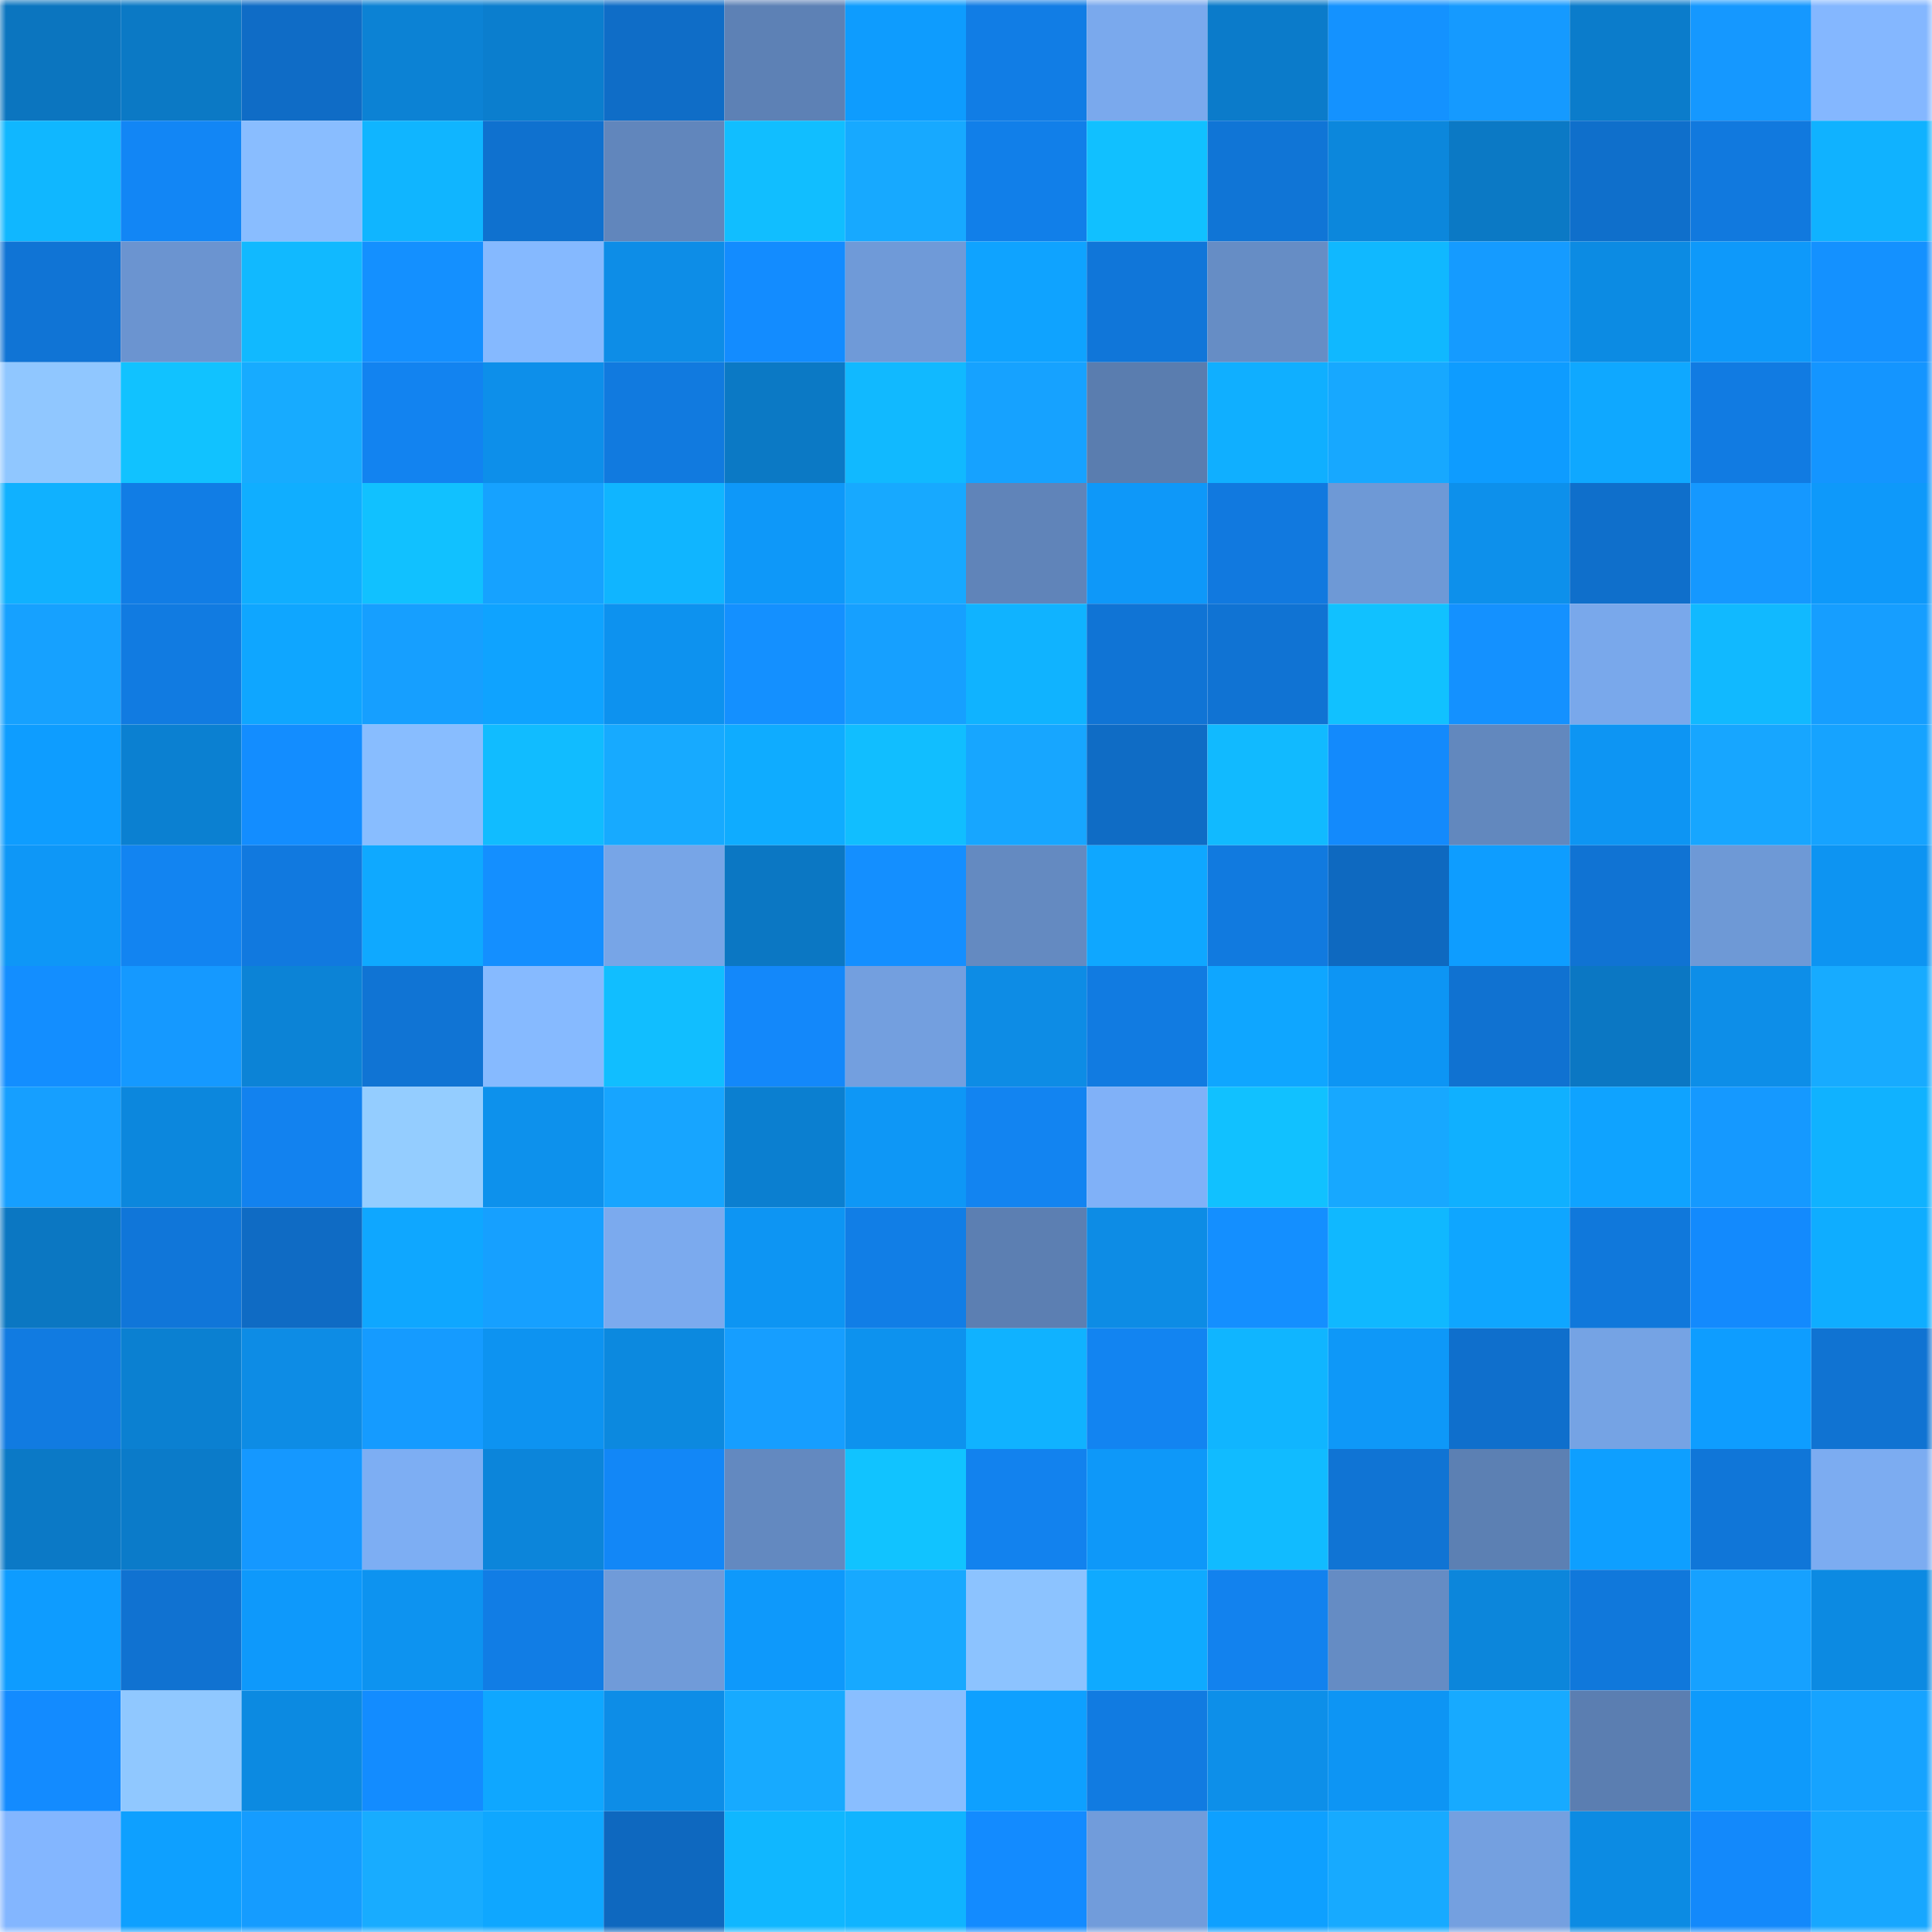 <svg viewBox="0 0 160 160" fill="none" role="img" xmlns="http://www.w3.org/2000/svg" width="240" height="240" name="ens%2Cboyzklub.eth"><mask id="1099602967" mask-type="alpha" maskUnits="userSpaceOnUse" x="0" y="0" width="160" height="160"><rect width="160" height="160" fill="#FFFFFF"></rect></mask><g mask="url(#1099602967)"><rect x="0" y="0" width="10" height="10" fill="#0b75bf"></rect><rect x="10" y="0" width="10" height="10" fill="#0b79c5"></rect><rect x="20" y="0" width="10" height="10" fill="#0f6cc6"></rect><rect x="30" y="0" width="10" height="10" fill="#0c82d4"></rect><rect x="40" y="0" width="10" height="10" fill="#0b7ece"></rect><rect x="50" y="0" width="10" height="10" fill="#0f6dc7"></rect><rect x="60" y="0" width="10" height="10" fill="#5d81b5"></rect><rect x="70" y="0" width="10" height="10" fill="#0e9cfe"></rect><rect x="80" y="0" width="10" height="10" fill="#117de5"></rect><rect x="90" y="0" width="10" height="10" fill="#7aa9ed"></rect><rect x="100" y="0" width="10" height="10" fill="#0b7bca"></rect><rect x="110" y="0" width="10" height="10" fill="#1492ff"></rect><rect x="120" y="0" width="10" height="10" fill="#159aff"></rect><rect x="130" y="0" width="10" height="10" fill="#0b7ccb"></rect><rect x="140" y="0" width="10" height="10" fill="#1598ff"></rect><rect x="150" y="0" width="10" height="10" fill="#84b7ff"></rect><rect x="0" y="10" width="10" height="10" fill="#10b7ff"></rect><rect x="10" y="10" width="10" height="10" fill="#1286f5"></rect><rect x="20" y="10" width="10" height="10" fill="#89bdff"></rect><rect x="30" y="10" width="10" height="10" fill="#10b5ff"></rect><rect x="40" y="10" width="10" height="10" fill="#0f71cf"></rect><rect x="50" y="10" width="10" height="10" fill="#6186bc"></rect><rect x="60" y="10" width="10" height="10" fill="#11beff"></rect><rect x="70" y="10" width="10" height="10" fill="#17a9ff"></rect><rect x="80" y="10" width="10" height="10" fill="#117fe9"></rect><rect x="90" y="10" width="10" height="10" fill="#11c0ff"></rect><rect x="100" y="10" width="10" height="10" fill="#1075d6"></rect><rect x="110" y="10" width="10" height="10" fill="#0c87dc"></rect><rect x="120" y="10" width="10" height="10" fill="#0b79c5"></rect><rect x="130" y="10" width="10" height="10" fill="#0f6fcb"></rect><rect x="140" y="10" width="10" height="10" fill="#1179de"></rect><rect x="150" y="10" width="10" height="10" fill="#10b2ff"></rect><rect x="0" y="20" width="10" height="10" fill="#1074d5"></rect><rect x="10" y="20" width="10" height="10" fill="#6b94d0"></rect><rect x="20" y="20" width="10" height="10" fill="#11b9ff"></rect><rect x="30" y="20" width="10" height="10" fill="#1490ff"></rect><rect x="40" y="20" width="10" height="10" fill="#85b9ff"></rect><rect x="50" y="20" width="10" height="10" fill="#0d8de7"></rect><rect x="60" y="20" width="10" height="10" fill="#138cff"></rect><rect x="70" y="20" width="10" height="10" fill="#6f9ad8"></rect><rect x="80" y="20" width="10" height="10" fill="#0fa3ff"></rect><rect x="90" y="20" width="10" height="10" fill="#1076d9"></rect><rect x="100" y="20" width="10" height="10" fill="#668dc5"></rect><rect x="110" y="20" width="10" height="10" fill="#10b8ff"></rect><rect x="120" y="20" width="10" height="10" fill="#159bff"></rect><rect x="130" y="20" width="10" height="10" fill="#0c8be3"></rect><rect x="140" y="20" width="10" height="10" fill="#0e99fa"></rect><rect x="150" y="20" width="10" height="10" fill="#1491ff"></rect><rect x="0" y="30" width="10" height="10" fill="#90c7ff"></rect><rect x="10" y="30" width="10" height="10" fill="#11c2ff"></rect><rect x="20" y="30" width="10" height="10" fill="#17abff"></rect><rect x="30" y="30" width="10" height="10" fill="#1283f0"></rect><rect x="40" y="30" width="10" height="10" fill="#0d8fea"></rect><rect x="50" y="30" width="10" height="10" fill="#117adf"></rect><rect x="60" y="30" width="10" height="10" fill="#0b79c5"></rect><rect x="70" y="30" width="10" height="10" fill="#11b9ff"></rect><rect x="80" y="30" width="10" height="10" fill="#16a2ff"></rect><rect x="90" y="30" width="10" height="10" fill="#5a7daf"></rect><rect x="100" y="30" width="10" height="10" fill="#10afff"></rect><rect x="110" y="30" width="10" height="10" fill="#17a8ff"></rect><rect x="120" y="30" width="10" height="10" fill="#0e9cff"></rect><rect x="130" y="30" width="10" height="10" fill="#0fa8ff"></rect><rect x="140" y="30" width="10" height="10" fill="#117be2"></rect><rect x="150" y="30" width="10" height="10" fill="#1495ff"></rect><rect x="0" y="40" width="10" height="10" fill="#10b1ff"></rect><rect x="10" y="40" width="10" height="10" fill="#117de5"></rect><rect x="20" y="40" width="10" height="10" fill="#10aeff"></rect><rect x="30" y="40" width="10" height="10" fill="#11c1ff"></rect><rect x="40" y="40" width="10" height="10" fill="#16a2ff"></rect><rect x="50" y="40" width="10" height="10" fill="#10b5ff"></rect><rect x="60" y="40" width="10" height="10" fill="#0e98f9"></rect><rect x="70" y="40" width="10" height="10" fill="#17a9ff"></rect><rect x="80" y="40" width="10" height="10" fill="#6084b9"></rect><rect x="90" y="40" width="10" height="10" fill="#0e98f9"></rect><rect x="100" y="40" width="10" height="10" fill="#1179df"></rect><rect x="110" y="40" width="10" height="10" fill="#6e99d6"></rect><rect x="120" y="40" width="10" height="10" fill="#0d90eb"></rect><rect x="130" y="40" width="10" height="10" fill="#0f6fcb"></rect><rect x="140" y="40" width="10" height="10" fill="#1598ff"></rect><rect x="150" y="40" width="10" height="10" fill="#0e99fa"></rect><rect x="0" y="50" width="10" height="10" fill="#16a1ff"></rect><rect x="10" y="50" width="10" height="10" fill="#117be1"></rect><rect x="20" y="50" width="10" height="10" fill="#0fa6ff"></rect><rect x="30" y="50" width="10" height="10" fill="#169fff"></rect><rect x="40" y="50" width="10" height="10" fill="#0fa3ff"></rect><rect x="50" y="50" width="10" height="10" fill="#0d92ef"></rect><rect x="60" y="50" width="10" height="10" fill="#1490ff"></rect><rect x="70" y="50" width="10" height="10" fill="#16a0ff"></rect><rect x="80" y="50" width="10" height="10" fill="#10b3ff"></rect><rect x="90" y="50" width="10" height="10" fill="#1074d5"></rect><rect x="100" y="50" width="10" height="10" fill="#1073d3"></rect><rect x="110" y="50" width="10" height="10" fill="#11c1ff"></rect><rect x="120" y="50" width="10" height="10" fill="#1491ff"></rect><rect x="130" y="50" width="10" height="10" fill="#79a8eb"></rect><rect x="140" y="50" width="10" height="10" fill="#11b9ff"></rect><rect x="150" y="50" width="10" height="10" fill="#169eff"></rect><rect x="0" y="60" width="10" height="10" fill="#0e9dff"></rect><rect x="10" y="60" width="10" height="10" fill="#0b80d1"></rect><rect x="20" y="60" width="10" height="10" fill="#138dff"></rect><rect x="30" y="60" width="10" height="10" fill="#88bdff"></rect><rect x="40" y="60" width="10" height="10" fill="#11bcff"></rect><rect x="50" y="60" width="10" height="10" fill="#17aaff"></rect><rect x="60" y="60" width="10" height="10" fill="#0facff"></rect><rect x="70" y="60" width="10" height="10" fill="#11beff"></rect><rect x="80" y="60" width="10" height="10" fill="#17a6ff"></rect><rect x="90" y="60" width="10" height="10" fill="#0f6cc5"></rect><rect x="100" y="60" width="10" height="10" fill="#11baff"></rect><rect x="110" y="60" width="10" height="10" fill="#138afc"></rect><rect x="120" y="60" width="10" height="10" fill="#6288be"></rect><rect x="130" y="60" width="10" height="10" fill="#0d95f3"></rect><rect x="140" y="60" width="10" height="10" fill="#17a6ff"></rect><rect x="150" y="60" width="10" height="10" fill="#16a3ff"></rect><rect x="0" y="70" width="10" height="10" fill="#0e97f7"></rect><rect x="10" y="70" width="10" height="10" fill="#1284f1"></rect><rect x="20" y="70" width="10" height="10" fill="#1179df"></rect><rect x="30" y="70" width="10" height="10" fill="#0fa9ff"></rect><rect x="40" y="70" width="10" height="10" fill="#148fff"></rect><rect x="50" y="70" width="10" height="10" fill="#77a5e7"></rect><rect x="60" y="70" width="10" height="10" fill="#0b77c3"></rect><rect x="70" y="70" width="10" height="10" fill="#148fff"></rect><rect x="80" y="70" width="10" height="10" fill="#648ac1"></rect><rect x="90" y="70" width="10" height="10" fill="#0fa7ff"></rect><rect x="100" y="70" width="10" height="10" fill="#117adf"></rect><rect x="110" y="70" width="10" height="10" fill="#0e69c0"></rect><rect x="120" y="70" width="10" height="10" fill="#0e9dff"></rect><rect x="130" y="70" width="10" height="10" fill="#1073d3"></rect><rect x="140" y="70" width="10" height="10" fill="#6e99d6"></rect><rect x="150" y="70" width="10" height="10" fill="#0d94f2"></rect><rect x="0" y="80" width="10" height="10" fill="#138eff"></rect><rect x="10" y="80" width="10" height="10" fill="#1599ff"></rect><rect x="20" y="80" width="10" height="10" fill="#0c83d6"></rect><rect x="30" y="80" width="10" height="10" fill="#1074d4"></rect><rect x="40" y="80" width="10" height="10" fill="#86baff"></rect><rect x="50" y="80" width="10" height="10" fill="#11beff"></rect><rect x="60" y="80" width="10" height="10" fill="#1388fa"></rect><rect x="70" y="80" width="10" height="10" fill="#739fdf"></rect><rect x="80" y="80" width="10" height="10" fill="#0d8ce5"></rect><rect x="90" y="80" width="10" height="10" fill="#117be1"></rect><rect x="100" y="80" width="10" height="10" fill="#0fa6ff"></rect><rect x="110" y="80" width="10" height="10" fill="#0d95f4"></rect><rect x="120" y="80" width="10" height="10" fill="#1072d1"></rect><rect x="130" y="80" width="10" height="10" fill="#0b77c3"></rect><rect x="140" y="80" width="10" height="10" fill="#0d8ee8"></rect><rect x="150" y="80" width="10" height="10" fill="#17abff"></rect><rect x="0" y="90" width="10" height="10" fill="#169fff"></rect><rect x="10" y="90" width="10" height="10" fill="#0c87dd"></rect><rect x="20" y="90" width="10" height="10" fill="#1282ef"></rect><rect x="30" y="90" width="10" height="10" fill="#94cdff"></rect><rect x="40" y="90" width="10" height="10" fill="#0d91ec"></rect><rect x="50" y="90" width="10" height="10" fill="#17a5ff"></rect><rect x="60" y="90" width="10" height="10" fill="#0b7fd0"></rect><rect x="70" y="90" width="10" height="10" fill="#0e97f6"></rect><rect x="80" y="90" width="10" height="10" fill="#1284f1"></rect><rect x="90" y="90" width="10" height="10" fill="#80b1f8"></rect><rect x="100" y="90" width="10" height="10" fill="#11c1ff"></rect><rect x="110" y="90" width="10" height="10" fill="#17a8ff"></rect><rect x="120" y="90" width="10" height="10" fill="#10b0ff"></rect><rect x="130" y="90" width="10" height="10" fill="#0fa3ff"></rect><rect x="140" y="90" width="10" height="10" fill="#1599ff"></rect><rect x="150" y="90" width="10" height="10" fill="#10b2ff"></rect><rect x="0" y="100" width="10" height="10" fill="#0b77c2"></rect><rect x="10" y="100" width="10" height="10" fill="#1076d9"></rect><rect x="20" y="100" width="10" height="10" fill="#0f6bc4"></rect><rect x="30" y="100" width="10" height="10" fill="#0fa7ff"></rect><rect x="40" y="100" width="10" height="10" fill="#16a0ff"></rect><rect x="50" y="100" width="10" height="10" fill="#7baaee"></rect><rect x="60" y="100" width="10" height="10" fill="#0d95f3"></rect><rect x="70" y="100" width="10" height="10" fill="#117ee6"></rect><rect x="80" y="100" width="10" height="10" fill="#5c7fb2"></rect><rect x="90" y="100" width="10" height="10" fill="#0d8ce5"></rect><rect x="100" y="100" width="10" height="10" fill="#148fff"></rect><rect x="110" y="100" width="10" height="10" fill="#10b8ff"></rect><rect x="120" y="100" width="10" height="10" fill="#0fa6ff"></rect><rect x="130" y="100" width="10" height="10" fill="#1078db"></rect><rect x="140" y="100" width="10" height="10" fill="#138afd"></rect><rect x="150" y="100" width="10" height="10" fill="#0fadff"></rect><rect x="0" y="110" width="10" height="10" fill="#117be1"></rect><rect x="10" y="110" width="10" height="10" fill="#0b80d1"></rect><rect x="20" y="110" width="10" height="10" fill="#0d8ce5"></rect><rect x="30" y="110" width="10" height="10" fill="#159bff"></rect><rect x="40" y="110" width="10" height="10" fill="#0d93f1"></rect><rect x="50" y="110" width="10" height="10" fill="#0c89df"></rect><rect x="60" y="110" width="10" height="10" fill="#169eff"></rect><rect x="70" y="110" width="10" height="10" fill="#0d92ee"></rect><rect x="80" y="110" width="10" height="10" fill="#10b2ff"></rect><rect x="90" y="110" width="10" height="10" fill="#1284f1"></rect><rect x="100" y="110" width="10" height="10" fill="#10b5ff"></rect><rect x="110" y="110" width="10" height="10" fill="#0e98f8"></rect><rect x="120" y="110" width="10" height="10" fill="#0f6fcc"></rect><rect x="130" y="110" width="10" height="10" fill="#75a3e4"></rect><rect x="140" y="110" width="10" height="10" fill="#0e9dff"></rect><rect x="150" y="110" width="10" height="10" fill="#1073d2"></rect><rect x="0" y="120" width="10" height="10" fill="#0b79c6"></rect><rect x="10" y="120" width="10" height="10" fill="#0b7bc9"></rect><rect x="20" y="120" width="10" height="10" fill="#1598ff"></rect><rect x="30" y="120" width="10" height="10" fill="#7daef3"></rect><rect x="40" y="120" width="10" height="10" fill="#0c85da"></rect><rect x="50" y="120" width="10" height="10" fill="#1287f7"></rect><rect x="60" y="120" width="10" height="10" fill="#6389c0"></rect><rect x="70" y="120" width="10" height="10" fill="#11c3ff"></rect><rect x="80" y="120" width="10" height="10" fill="#1282ee"></rect><rect x="90" y="120" width="10" height="10" fill="#0e98f9"></rect><rect x="100" y="120" width="10" height="10" fill="#11bbff"></rect><rect x="110" y="120" width="10" height="10" fill="#1074d4"></rect><rect x="120" y="120" width="10" height="10" fill="#5c80b3"></rect><rect x="130" y="120" width="10" height="10" fill="#0e9fff"></rect><rect x="140" y="120" width="10" height="10" fill="#1076d8"></rect><rect x="150" y="120" width="10" height="10" fill="#7cacf1"></rect><rect x="0" y="130" width="10" height="10" fill="#0e9cff"></rect><rect x="10" y="130" width="10" height="10" fill="#1072d1"></rect><rect x="20" y="130" width="10" height="10" fill="#0e99fb"></rect><rect x="30" y="130" width="10" height="10" fill="#0d93f0"></rect><rect x="40" y="130" width="10" height="10" fill="#117de5"></rect><rect x="50" y="130" width="10" height="10" fill="#709bd9"></rect><rect x="60" y="130" width="10" height="10" fill="#0e99fb"></rect><rect x="70" y="130" width="10" height="10" fill="#17a9ff"></rect><rect x="80" y="130" width="10" height="10" fill="#8cc3ff"></rect><rect x="90" y="130" width="10" height="10" fill="#0faaff"></rect><rect x="100" y="130" width="10" height="10" fill="#1282ee"></rect><rect x="110" y="130" width="10" height="10" fill="#658cc4"></rect><rect x="120" y="130" width="10" height="10" fill="#0c86db"></rect><rect x="130" y="130" width="10" height="10" fill="#1078db"></rect><rect x="140" y="130" width="10" height="10" fill="#16a1ff"></rect><rect x="150" y="130" width="10" height="10" fill="#0c8ae2"></rect><rect x="0" y="140" width="10" height="10" fill="#138bff"></rect><rect x="10" y="140" width="10" height="10" fill="#90c8ff"></rect><rect x="20" y="140" width="10" height="10" fill="#0c8ae1"></rect><rect x="30" y="140" width="10" height="10" fill="#138cff"></rect><rect x="40" y="140" width="10" height="10" fill="#0fa7ff"></rect><rect x="50" y="140" width="10" height="10" fill="#0d8de7"></rect><rect x="60" y="140" width="10" height="10" fill="#17aaff"></rect><rect x="70" y="140" width="10" height="10" fill="#89beff"></rect><rect x="80" y="140" width="10" height="10" fill="#0ea0ff"></rect><rect x="90" y="140" width="10" height="10" fill="#117be1"></rect><rect x="100" y="140" width="10" height="10" fill="#0d8fe9"></rect><rect x="110" y="140" width="10" height="10" fill="#0d95f4"></rect><rect x="120" y="140" width="10" height="10" fill="#17aaff"></rect><rect x="130" y="140" width="10" height="10" fill="#5b7eb1"></rect><rect x="140" y="140" width="10" height="10" fill="#0e9afb"></rect><rect x="150" y="140" width="10" height="10" fill="#16a3ff"></rect><rect x="0" y="150" width="10" height="10" fill="#83b6ff"></rect><rect x="10" y="150" width="10" height="10" fill="#0ea0ff"></rect><rect x="20" y="150" width="10" height="10" fill="#159cff"></rect><rect x="30" y="150" width="10" height="10" fill="#18acff"></rect><rect x="40" y="150" width="10" height="10" fill="#0fa7ff"></rect><rect x="50" y="150" width="10" height="10" fill="#0e68bf"></rect><rect x="60" y="150" width="10" height="10" fill="#10b7ff"></rect><rect x="70" y="150" width="10" height="10" fill="#10b4ff"></rect><rect x="80" y="150" width="10" height="10" fill="#138bff"></rect><rect x="90" y="150" width="10" height="10" fill="#719cdb"></rect><rect x="100" y="150" width="10" height="10" fill="#0ea0ff"></rect><rect x="110" y="150" width="10" height="10" fill="#17aaff"></rect><rect x="120" y="150" width="10" height="10" fill="#74a0e0"></rect><rect x="130" y="150" width="10" height="10" fill="#0c8be3"></rect><rect x="140" y="150" width="10" height="10" fill="#1389fb"></rect><rect x="150" y="150" width="10" height="10" fill="#17a7ff"></rect></g></svg>